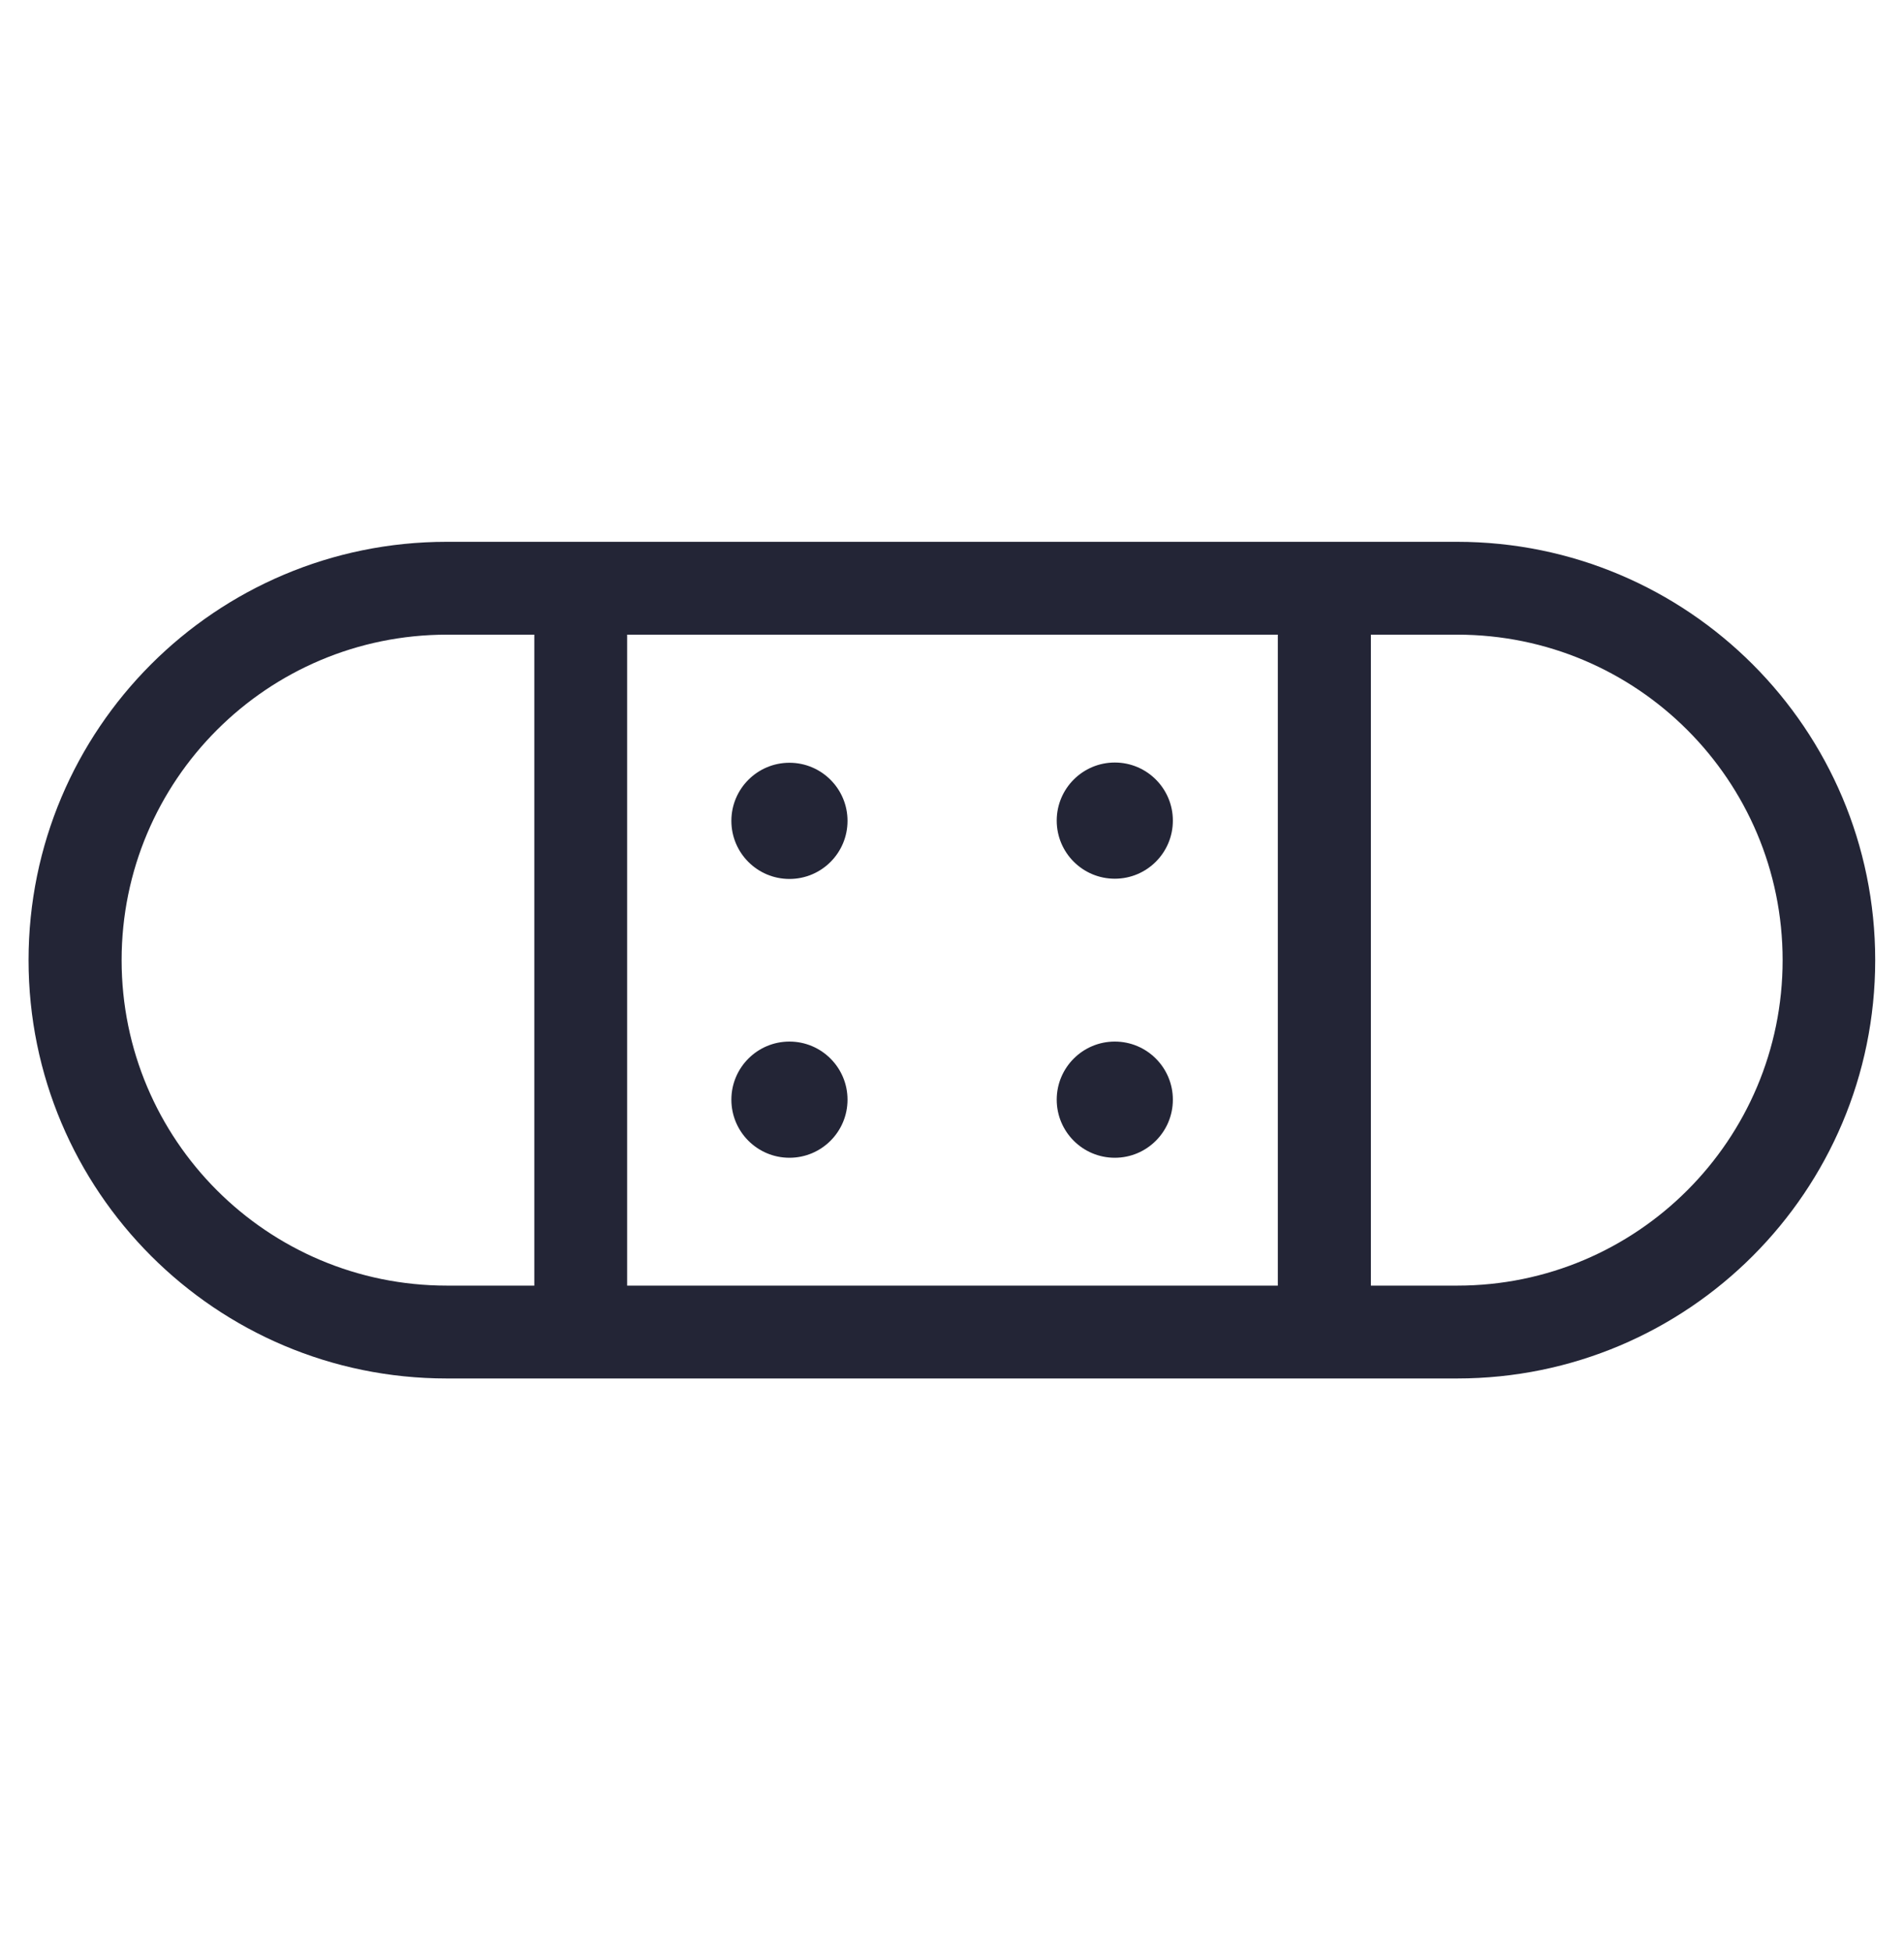 <svg xmlns="http://www.w3.org/2000/svg" fill="none" viewBox="0 0 40 41" height="41" width="40">
<g id="icon_wound 1">
<g id="Bandage">
<g id="Group">
<path fill="#232536" d="M30.615 11.378H9.385C4.53 11.378 0.6 15.313 0.6 20.163C0.6 25.013 4.535 28.948 9.385 28.948H30.61C35.465 28.948 39.395 25.013 39.395 20.163C39.395 15.313 35.46 11.378 30.61 11.378H30.615ZM11.225 26.998H9.39C5.615 26.998 2.555 23.938 2.555 20.163C2.555 16.388 5.615 13.328 9.39 13.328H11.225V26.998ZM26.845 26.998H13.175V13.328H26.845V26.998ZM30.615 26.998H28.8V13.328H30.615C34.39 13.328 37.45 16.388 37.45 20.163C37.45 23.938 34.39 26.998 30.615 26.998Z" id="Vector"></path>
<path fill="#232536" d="M16.585 18.458C17.259 18.458 17.805 17.912 17.805 17.238C17.805 16.565 17.259 16.018 16.585 16.018C15.911 16.018 15.365 16.565 15.365 17.238C15.365 17.912 15.911 18.458 16.585 18.458Z" id="Vector_2"></path>
<path fill="#232536" d="M16.585 24.313C17.259 24.313 17.805 23.767 17.805 23.093C17.805 22.42 17.259 21.873 16.585 21.873C15.911 21.873 15.365 22.42 15.365 23.093C15.365 23.767 15.911 24.313 16.585 24.313Z" id="Vector_3"></path>
<path fill="#232536" d="M23.42 18.453C24.094 18.453 24.64 17.907 24.64 17.233C24.64 16.56 24.094 16.013 23.42 16.013C22.746 16.013 22.2 16.56 22.2 17.233C22.2 17.907 22.746 18.453 23.42 18.453Z" id="Vector_4"></path>
<path fill="#232536" d="M23.42 24.313C24.094 24.313 24.64 23.767 24.64 23.093C24.64 22.42 24.094 21.873 23.42 21.873C22.746 21.873 22.2 22.42 22.2 23.093C22.2 23.767 22.746 24.313 23.42 24.313Z" id="Vector_5"></path>
</g>
</g>
</g>
</svg>
